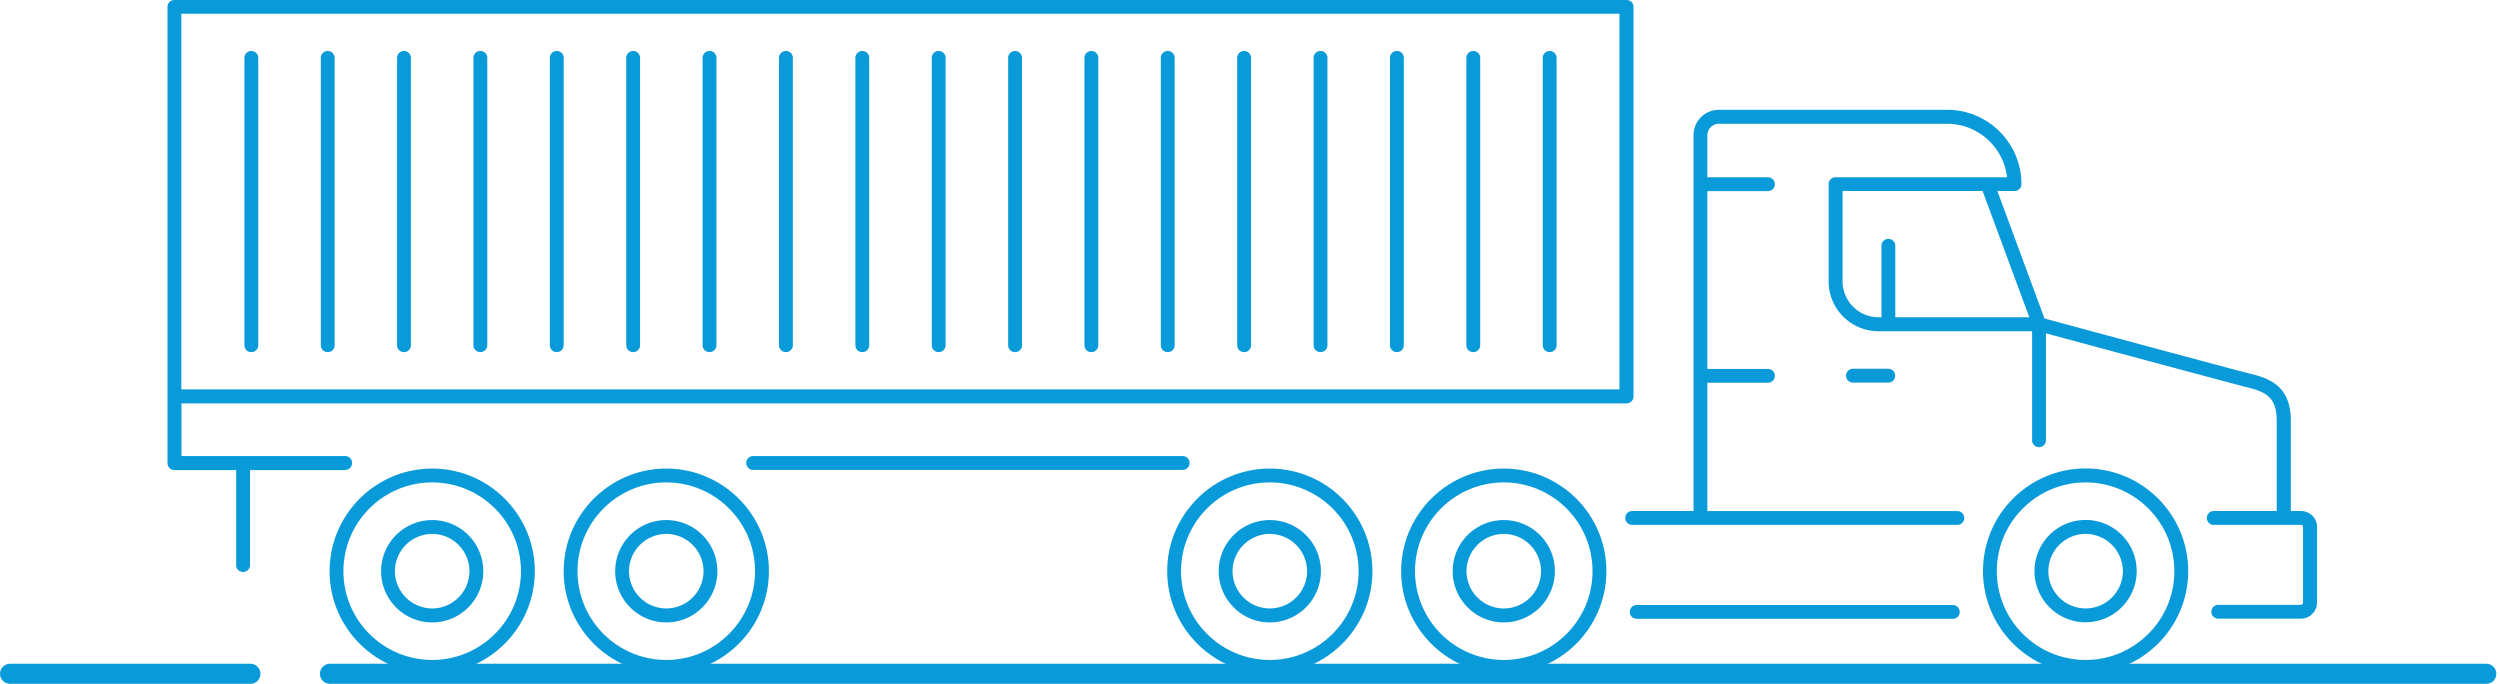 <?xml version="1.0" encoding="UTF-8"?>
<svg xmlns="http://www.w3.org/2000/svg" width="223" height="61" viewBox="0 0 223 61" fill="none">
  <path d="M165.285 32.894a.613.613 0 0 0-.617.617c0 .344.273.617.617.617h3.146a.613.613 0 0 0 .617-.617.613.613 0 0 0-.617-.617h-3.146zM186.035 41.786c-5.045 0-9.152 4.107-9.152 9.152 0 5.045 4.107 9.153 9.152 9.153 5.045 0 9.152-4.108 9.152-9.153 0-5.045-4.107-9.152-9.152-9.152zm0 17.082c-4.368 0-7.918-3.55-7.918-7.918s3.55-7.918 7.918-7.918a7.923 7.923 0 0 1 7.918 7.918c0 4.357-3.549 7.918-7.918 7.918z" fill="#099ADA"></path>
  <path d="M186.036 46.379a4.56 4.56 0 0 0-4.559 4.558c0 2.517 2.042 4.57 4.559 4.57 2.516 0 4.558-2.053 4.558-4.57a4.56 4.56 0 0 0-4.558-4.558zm0 7.894a3.334 3.334 0 0 1-3.324-3.324 3.334 3.334 0 0 1 3.324-3.324 3.334 3.334 0 0 1 3.324 3.324 3.334 3.334 0 0 1-3.324 3.324zM134.136 41.797c-5.046 0-9.153 4.108-9.153 9.153 0 5.045 4.107 9.152 9.153 9.152 5.045 0 9.152-4.107 9.152-9.152.012-5.045-4.096-9.153-9.152-9.153zm0 17.07a7.923 7.923 0 0 1-7.918-7.917 7.923 7.923 0 0 1 7.918-7.918c4.368 0 7.917 3.55 7.917 7.918s-3.549 7.918-7.917 7.918z" fill="#099ADA"></path>
  <path d="M134.136 46.391a4.56 4.56 0 0 0-4.558 4.559c0 2.516 2.042 4.57 4.558 4.57 2.517 0 4.559-2.054 4.559-4.57.011-2.517-2.042-4.559-4.559-4.559zm0 7.883a3.334 3.334 0 0 1-3.324-3.324 3.334 3.334 0 0 1 3.324-3.324 3.334 3.334 0 0 1 3.324 3.324 3.319 3.319 0 0 1-3.324 3.323zM113.267 41.797c-5.045 0-9.152 4.108-9.152 9.153 0 5.045 4.107 9.152 9.152 9.152 5.045 0 9.152-4.107 9.152-9.152 0-5.045-4.107-9.153-9.152-9.153zm0 17.07c-4.368 0-7.918-3.549-7.918-7.917 0-4.369 3.55-7.918 7.918-7.918a7.923 7.923 0 0 1 7.918 7.918c0 4.368-3.561 7.918-7.918 7.918z" fill="#099ADA"></path>
  <path d="M113.267 46.391a4.56 4.56 0 0 0-4.559 4.559c0 2.516 2.042 4.57 4.559 4.57 2.516 0 4.558-2.054 4.558-4.57a4.56 4.56 0 0 0-4.558-4.559zm0 7.883a3.334 3.334 0 0 1-3.324-3.324 3.334 3.334 0 0 1 3.324-3.324 3.334 3.334 0 0 1 3.324 3.324 3.326 3.326 0 0 1-3.324 3.323zM205.242 45.584h-.902v-8.06c0-2.896-1.662-3.703-3.443-4.143-1.638-.403-16.215-4.344-18.53-4.974l-4.202-11.372h1.531a.613.613 0 0 0 .617-.617c0-3.656-2.979-6.624-6.623-6.624h-20.371a2.254 2.254 0 0 0-2.255 2.255v33.535h-5.473a.613.613 0 0 0-.617.618c0 .344.273.617.617.617h29.001a.613.613 0 0 0 .617-.617.613.613 0 0 0-.617-.617h-22.294V34.14h5.402a.613.613 0 0 0 .617-.617.613.613 0 0 0-.617-.617h-5.402v-15.86h5.402a.613.613 0 0 0 .617-.617.613.613 0 0 0-.617-.617h-5.402V12.06c0-.558.463-1.02 1.021-1.02h20.359a5.394 5.394 0 0 1 5.353 4.771H163.73a.613.613 0 0 0-.617.618v8.677a4.448 4.448 0 0 0 4.439 4.44h13.711v9.722c0 .345.273.617.617.617a.613.613 0 0 0 .618-.617v-9.532c3.407.914 16.5 4.451 18.079 4.843 1.662.416 2.505.986 2.505 2.944v8.06h-5.615a.613.613 0 0 0-.617.618c0 .344.273.617.617.617h7.763a.2.2 0 0 1 .202.202v6.73a.208.208 0 0 1-.202.202h-7.36a.613.613 0 0 0-.617.618c0 .344.273.617.617.617h7.36c.796 0 1.449-.653 1.449-1.448v-6.731c.011-.784-.641-1.425-1.437-1.425zM169.06 28.301v-6.375a.613.613 0 0 0-.617-.617.613.613 0 0 0-.618.617V28.3h-.261a3.207 3.207 0 0 1-3.205-3.205v-8.06h12.488l4.167 11.265H169.06zM174.188 53.965h-28.194a.613.613 0 0 0-.617.617c0 .344.273.617.617.617h28.194a.613.613 0 0 0 .617-.617.62.62 0 0 0-.617-.617zM67.185 40.681a.613.613 0 0 0-.617.618c0 .344.273.617.617.617h38.307a.613.613 0 0 0 .617-.617.613.613 0 0 0-.617-.618H67.185zM70.105 4.547a.613.613 0 0 0-.618.617v25.63c0 .343.274.616.618.616a.613.613 0 0 0 .617-.617V5.164a.613.613 0 0 0-.617-.617zM76.918 4.547a.613.613 0 0 0-.617.617v25.63c0 .343.273.616.617.616a.613.613 0 0 0 .617-.617V5.164a.613.613 0 0 0-.617-.617zM83.731 4.547a.613.613 0 0 0-.617.617v25.63c0 .343.273.616.617.616a.613.613 0 0 0 .618-.617V5.164a.62.62 0 0 0-.618-.617zM90.546 4.547a.613.613 0 0 0-.618.617v25.63c0 .343.273.616.618.616a.613.613 0 0 0 .617-.617V5.164a.62.62 0 0 0-.617-.617zM97.348 4.547a.613.613 0 0 0-.617.617v25.63c0 .343.273.616.617.616a.613.613 0 0 0 .618-.617V5.164a.606.606 0 0 0-.618-.617zM104.162 4.547a.613.613 0 0 0-.618.617v25.63c0 .343.273.616.618.616a.613.613 0 0 0 .617-.617V5.164a.613.613 0 0 0-.617-.617zM110.976 4.547a.613.613 0 0 0-.617.617v25.63c0 .343.273.616.617.616a.613.613 0 0 0 .617-.617V5.164a.613.613 0 0 0-.617-.617zM117.79 4.547a.613.613 0 0 0-.617.617v25.63c0 .343.273.616.617.616a.613.613 0 0 0 .618-.617V5.164a.613.613 0 0 0-.618-.617zM124.605 4.547a.613.613 0 0 0-.618.617v25.63c0 .343.273.616.618.616a.613.613 0 0 0 .617-.617V5.164a.613.613 0 0 0-.617-.617zM131.417 4.547a.613.613 0 0 0-.617.617v25.63c0 .343.273.616.617.616a.613.613 0 0 0 .617-.617V5.164a.613.613 0 0 0-.617-.617zM138.231 4.547a.613.613 0 0 0-.617.617v25.63c0 .343.273.616.617.616a.613.613 0 0 0 .617-.617V5.164a.62.62 0 0 0-.617-.617zM59.433 41.797c-5.045 0-9.153 4.108-9.153 9.153 0 5.045 4.108 9.152 9.153 9.152 5.045 0 9.152-4.107 9.152-9.152 0-5.045-4.107-9.153-9.152-9.153zm0 17.07c-4.369 0-7.918-3.549-7.918-7.917 0-4.369 3.55-7.918 7.918-7.918s7.917 3.55 7.917 7.918-3.56 7.918-7.917 7.918z" fill="#099ADA"></path>
  <path d="M59.432 46.391a4.56 4.56 0 0 0-4.558 4.559c0 2.516 2.042 4.57 4.558 4.57 2.517 0 4.559-2.054 4.559-4.57a4.56 4.56 0 0 0-4.559-4.559zm0 7.883a3.334 3.334 0 0 1-3.324-3.324 3.334 3.334 0 0 1 3.324-3.324 3.334 3.334 0 0 1 3.324 3.324 3.326 3.326 0 0 1-3.324 3.323zM38.551 41.797c-5.045 0-9.152 4.108-9.152 9.153 0 5.045 4.107 9.152 9.152 9.152 5.045 0 9.153-4.107 9.153-9.152 0-5.045-4.108-9.153-9.153-9.153zm0 17.07c-4.368 0-7.917-3.549-7.917-7.917 0-4.369 3.549-7.918 7.917-7.918 4.369 0 7.918 3.55 7.918 7.918s-3.561 7.918-7.918 7.918z" fill="#099ADA"></path>
  <path d="M38.551 46.391a4.56 4.56 0 0 0-4.558 4.559c0 2.516 2.041 4.57 4.558 4.57s4.558-2.054 4.558-4.57a4.56 4.56 0 0 0-4.558-4.559zm0 7.883a3.334 3.334 0 0 1-3.324-3.324 3.334 3.334 0 0 1 3.324-3.324 3.334 3.334 0 0 1 3.324 3.324 3.326 3.326 0 0 1-3.324 3.323z" fill="#099ADA"></path>
  <path d="M30.788 41.916a.613.613 0 0 0 .618-.617.613.613 0 0 0-.618-.618h-14.6v-4.7h128.905a.613.613 0 0 0 .617-.618V.617a.613.613 0 0 0-.617-.617H15.558a.613.613 0 0 0-.617.617V41.31c0 .345.273.618.617.618h5.508v8.476c0 .344.273.617.617.617a.613.613 0 0 0 .618-.617v-8.476h8.487v-.012zM16.175 1.223h128.277v33.511H16.175V1.223z" fill="#099ADA"></path>
  <path d="M22.42 4.547a.613.613 0 0 0-.618.617v25.63c0 .343.273.616.617.616a.613.613 0 0 0 .618-.617V5.164a.613.613 0 0 0-.618-.617zM29.233 4.547a.613.613 0 0 0-.617.617v25.63c0 .343.273.616.617.616a.613.613 0 0 0 .617-.617V5.164a.62.62 0 0 0-.617-.617zM36.035 4.547a.613.613 0 0 0-.617.617v25.63c0 .343.273.616.617.616a.613.613 0 0 0 .618-.617V5.164a.606.606 0 0 0-.618-.617zM42.849 4.547a.613.613 0 0 0-.618.617v25.63c0 .343.273.616.618.616a.613.613 0 0 0 .617-.617V5.164a.613.613 0 0 0-.617-.617zM49.663 4.547a.613.613 0 0 0-.617.617v25.63c0 .343.273.616.617.616a.613.613 0 0 0 .617-.617V5.164a.613.613 0 0 0-.617-.617zM56.476 4.547a.613.613 0 0 0-.617.617v25.63c0 .343.273.616.617.616a.613.613 0 0 0 .617-.617V5.164a.613.613 0 0 0-.617-.617zM63.29 4.547a.613.613 0 0 0-.617.617v25.63c0 .343.273.616.617.616a.613.613 0 0 0 .618-.617V5.164a.613.613 0 0 0-.617-.617z" fill="#099ADA"></path>
  <path d="M221.778 60.102H29.435M.898 60.102h21.438" stroke="#099ADA" stroke-width="1.792" stroke-miterlimit="10" stroke-linecap="round" stroke-linejoin="round"></path>
</svg>
